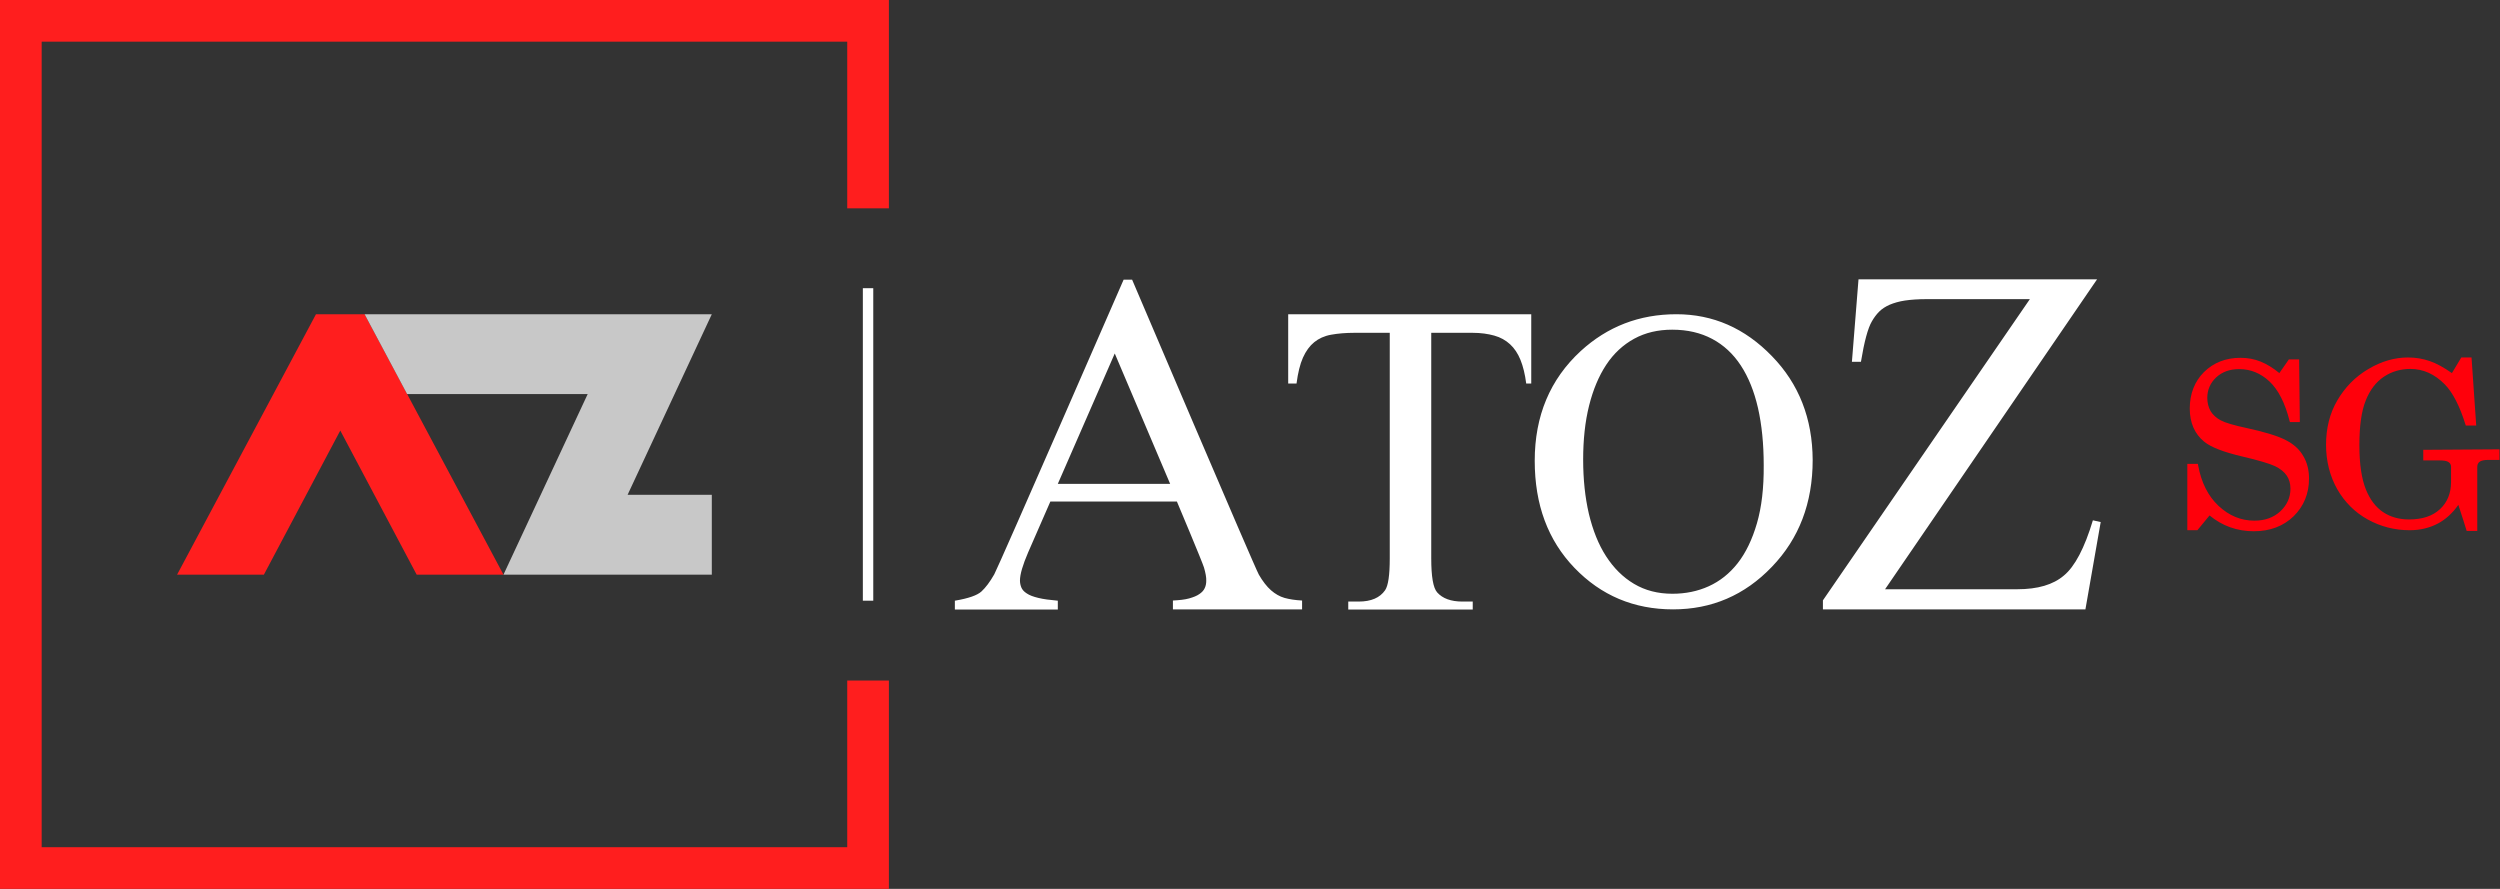 <?xml version="1.0" encoding="utf-8"?>
<!-- Generator: Adobe Illustrator 25.4.1, SVG Export Plug-In . SVG Version: 6.00 Build 0)  -->
<svg version="1.1" id="Layer_1" xmlns="http://www.w3.org/2000/svg" xmlns:xlink="http://www.w3.org/1999/xlink" x="0px" y="0px"
	 viewBox="0 0 1440 512" style="enable-background:new 0 0 1440 512;" xml:space="preserve">
<rect x="0" y="0" width="1440" height="512" fill="#333333" stroke="none"/>
<style type="text/css">
	.st0{fill:#FF000B;}
	.st1{fill:#FFFFFF;}
	.st2{fill:#FF1E1E;}
	.st3{fill:#C8C8C8;}
</style>
<path class="st0" d="M1326.7,262.7c2.2,3.7,3.3,8,3.3,12.9c0,8.7-3,16-8.9,21.8c-5.9,5.7-13.6,8.6-22.9,8.6
	c-9.7,0-18.2-3.1-25.5-9.1l-7,8.5h-5.8v-38.2h6.1l0.1,0.7c1.8,9.9,5.7,17.8,11.8,23.5c6.1,5.7,13,8.5,20.6,8.5
	c6.1,0,11.1-1.8,15-5.4c3.8-3.6,5.8-7.9,5.8-13c0-2.9-0.7-5.4-2.1-7.5c-1.4-2.1-3.7-4-6.8-5.5c-3.2-1.5-9.6-3.4-19-5.6
	c-10.6-2.5-17.9-5.3-21.8-8.5c-5.5-4.5-8.3-10.9-8.3-19.1c0-8.5,2.8-15.6,8.2-21c5.5-5.4,12.5-8.2,21-8.2c4.1,0,8,0.7,11.7,2.2
	c3.4,1.4,7.1,3.6,10.7,6.6l5.5-7.9h5.9l0.4,36.1h-5.7l-0.2-0.6c-2.6-10.4-6.5-18-11.6-22.8c-5-4.7-10.9-7.1-17.4-7.1
	c-5.4,0-9.9,1.6-13.3,4.8c-3.4,3.2-5.1,7.2-5.1,11.8c0,2.9,0.7,5.4,1.9,7.6c1.3,2.1,3.2,3.9,5.8,5.3c2.6,1.4,7.7,2.9,15.2,4.5
	c10.6,2.3,18.2,4.7,22.5,7C1321.3,255.9,1324.6,259,1326.7,262.7z M1395.8,259.1v6.1h9.4c2.5,0,4.2,0.3,5.2,1
	c0.9,0.6,1.4,1.5,1.4,2.6v8.9c0,6.3-2.1,11.6-6.3,15.5c-4.2,4-10.2,6-17.9,6c-5.7,0-10.7-1.4-14.9-4.2c-4.2-2.8-7.6-7.2-10-13.2
	c-2.4-6-3.7-14.5-3.7-25.3c0-11.1,1.2-19.8,3.7-25.9c2.4-6,5.9-10.6,10.4-13.6c4.5-3,9.6-4.5,15.3-4.5c7.4,0,14,3,19.8,8.9
	c4.6,4.7,8.6,12.5,11.9,23.1l0.2,0.6h6l-2.7-39.2h-5.9l-5.4,9c-4.7-3.3-8.9-5.6-12.7-6.9c-4-1.4-8.2-2.1-12.6-2.1
	c-7.7,0-15.4,2.2-22.9,6.7c-7.5,4.4-13.4,10.5-17.8,18s-6.5,16.1-6.5,25.6c0,9.4,2.2,18,6.4,25.5c4.3,7.5,10.2,13.4,17.6,17.5
	c7.4,4.1,15.5,6.2,24.2,6.2c6.1,0,11.7-1.4,16.5-4c4.4-2.4,8.3-6,11.5-10.6c1.6,4.6,4.8,15,4.8,15h6.1v-36.8c0-1.3,0.4-2.3,1.3-3
	c0.9-0.7,2.6-1.1,4.9-1.1h6.6v-6.1L1395.8,259.1L1395.8,259.1z"/>
<path class="st1" d="M732.1,340c-2.4-2.1-4.8-5.2-7-9c-2.3-3.9-73-169.9-73-169.9h-4.9c0,0-72,165.2-74.5,169.7
	c-2.5,4.4-5,7.7-7.4,9.9s-7.5,4-15.3,5.3v5.1h59.3v-5.1c-4.6-0.4-8.4-0.9-11.2-1.6c-2.9-0.7-5.1-1.5-6.7-2.6c-1.6-1-2.6-2.2-3.1-3.4
	c-0.5-1.2-0.8-2.6-0.8-4c0-3.6,1.6-9,4.7-16.2l12.8-29.3h72.9c0,0,14.7,34.9,15.6,38s1.4,5.7,1.3,7.7c0,1.5-0.3,3-0.9,4.2
	c-0.6,1.3-1.6,2.4-3.1,3.4c-1.4,1-3.4,1.8-5.9,2.5s-5.6,1-9.3,1.2v5.1H750v-5.1c-3.9-0.2-7.2-0.7-10.1-1.5
	C737.1,343.6,734.5,342.1,732.1,340z M609.3,278.7l32.8-75.1l31.9,75.1H609.3z M1020.6,205.1C1005,189,986.7,181,965.6,181
	c-21.4,0-39.7,7.1-55.1,21.2c-17.7,16.3-26.5,37.4-26.5,63.2c0,25.3,7.6,45.8,22.9,61.7c15.3,15.9,34.2,23.9,56.8,23.9
	c22.2,0,41.2-8.1,56.9-24.5c15.7-16.3,23.5-36.8,23.5-61.5C1044,241.1,1036.2,221.1,1020.6,205.1z M1012,301.4
	c-2.7,9.3-6.4,17-11.1,23s-10.3,10.4-16.7,13.3s-13.4,4.3-20.9,4.3c-8.4,0-15.7-1.9-22.1-5.7c-6.4-3.8-11.7-9.1-16.1-15.9
	s-7.6-14.9-9.9-24.4c-2.2-9.5-3.3-19.9-3.3-31.3c0-11.4,1.1-21.8,3.4-31c2.3-9.2,5.6-17.1,9.9-23.6c4.3-6.5,9.7-11.5,16.1-15
	s13.7-5.2,21.9-5.2c8.8,0,16.4,1.8,23,5.3s12.1,8.6,16.5,15.3c4.4,6.7,7.7,14.9,9.9,24.5c2.2,9.7,3.3,20.7,3.3,33
	C1016,281,1014.7,292.1,1012,301.4z M1210,300.7l-8.8,50.3H1050v-5.2l119.2-173.5h-59.4c-4.9,0-9.1,0.3-12.5,0.8s-6.4,1.4-8.8,2.4
	c-2.5,1.1-4.5,2.4-6.1,4c-1.6,1.6-3,3.5-4.2,5.6c-2.3,3.9-4.4,11.7-6.3,23.3h-5.2l3.8-47.5h137.4l-122.1,178.5h76.2
	c11.7,0,20.6-2.6,26.8-7.9c6.3-5.2,11.9-15.8,16.7-31.8L1210,300.7z M879.1,220.9c-0.7-5.4-1.8-9.9-3.3-13.6c-1.5-3.7-3.5-6.7-6-9
	c-2.5-2.3-5.5-4-9.1-5c-3.6-1-7.7-1.6-12.5-1.6h-23.8v129.9c0,10.5,1.1,17,3.4,19.6c3.1,3.5,7.9,5.3,14.6,5.3h5.9v4.6h-71.7v-4.6h6
	c7.2,0,12.2-2.2,15.2-6.5c1.8-2.6,2.7-8.7,2.7-18.3V191.7h-20.3c-5.2,0-9.6,0.4-13.5,1.1s-7.1,2.2-9.7,4.3s-4.8,5.1-6.5,8.9
	s-2.9,8.8-3.7,14.9H742V181h140v39.9H879.1z"/>
<rect x="497" y="166" class="st1" width="6" height="180"/>
<polygon class="st2" points="512,120 512,0 0,0 0,512 512,512 512,392 488,392 488,488 24,488 24,24 488,24 488,120 "/>
<g>
	<polygon class="st2" points="210,181 182,181 102,331 152,331 196,248 240,331 290,331 	"/>
	<polygon class="st3" points="410,181 210,181 234.5,227 338.5,227 290,331 410,331 410,285 361.5,285 	"/>
</g>
</svg>
